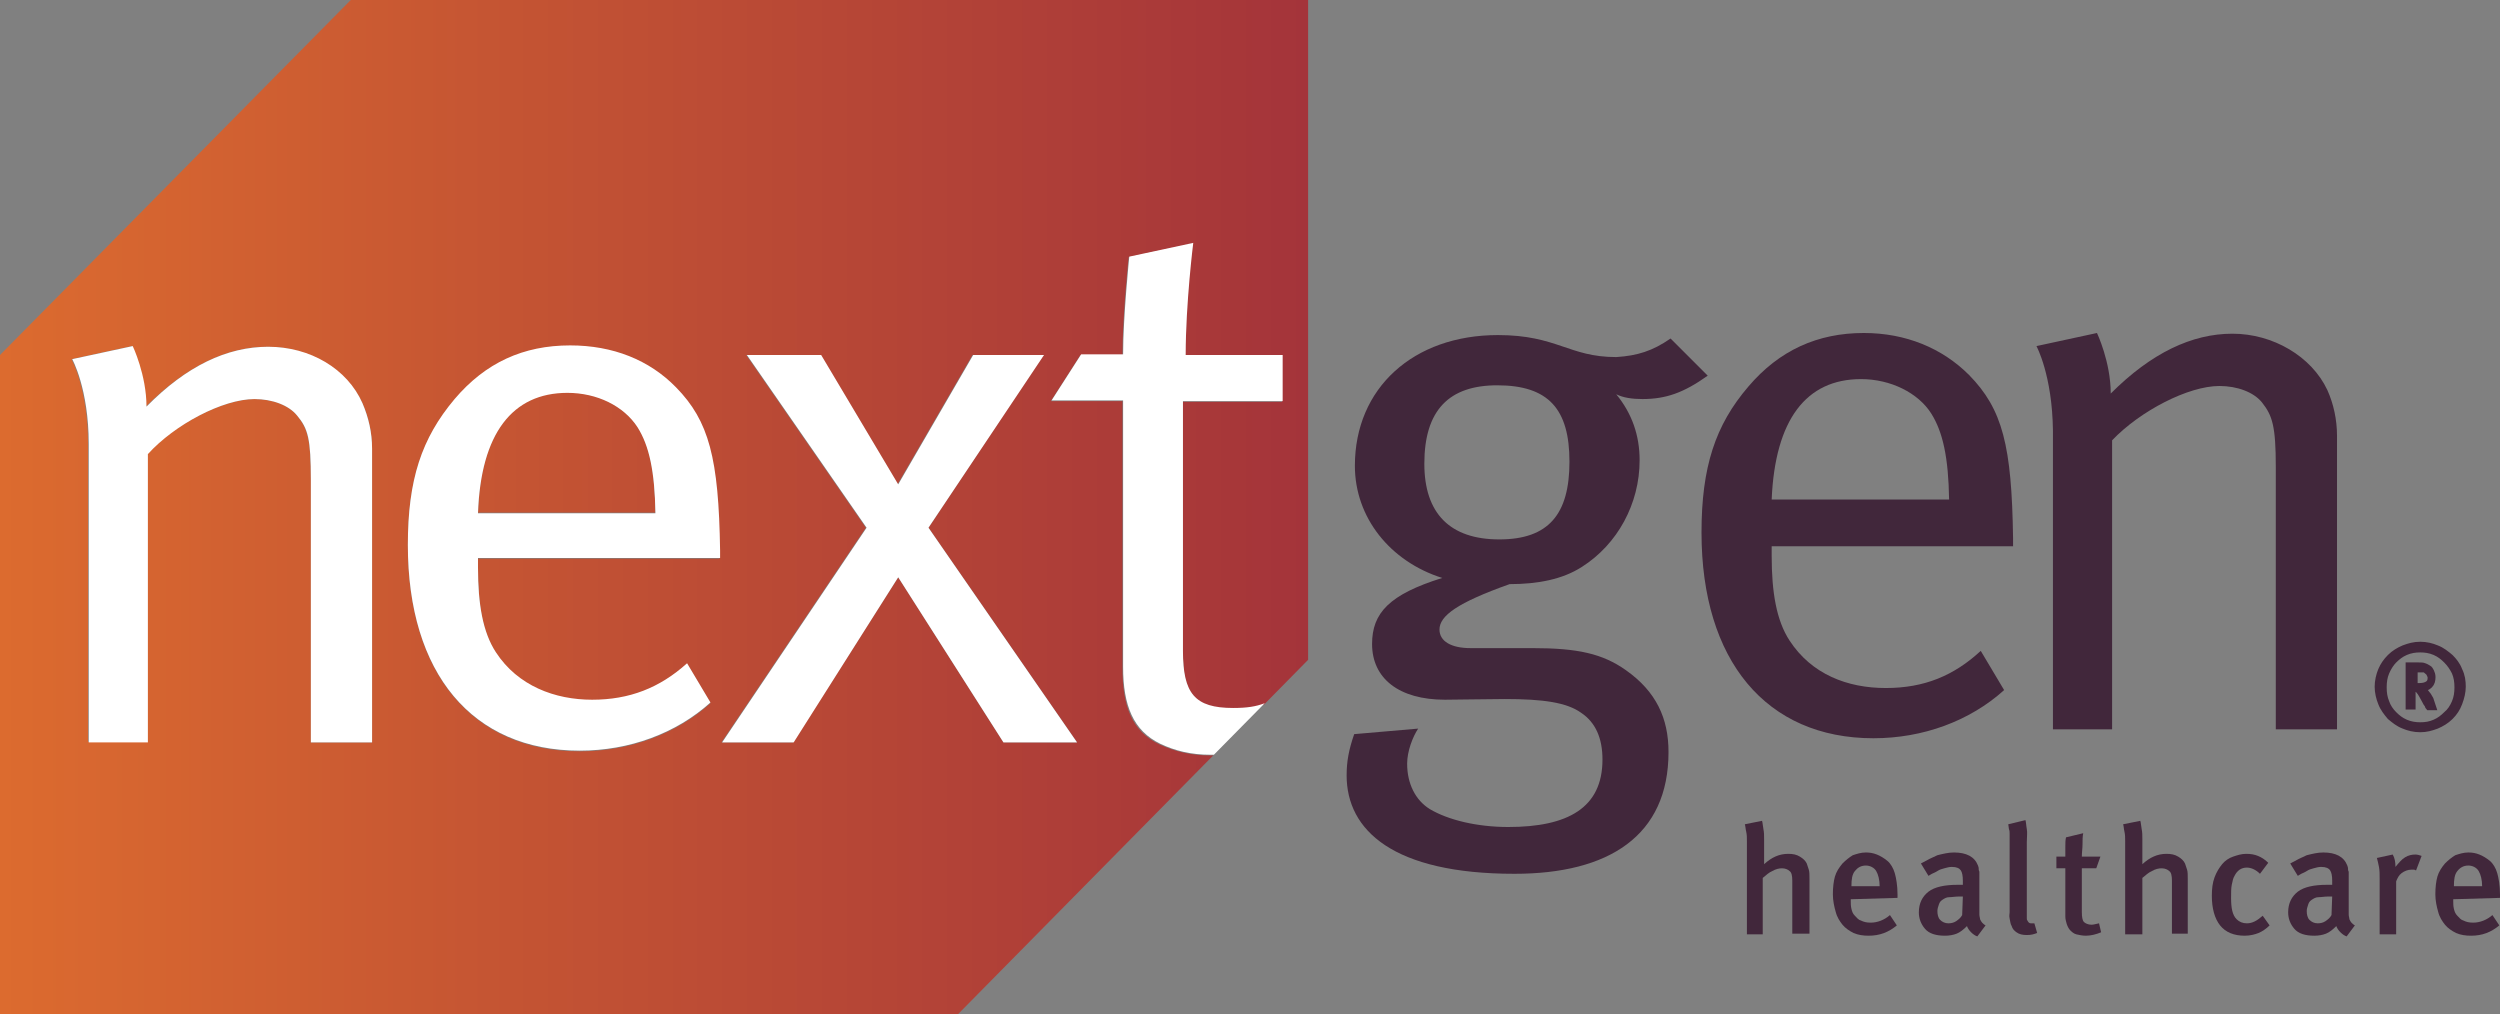 <?xml version="1.0" encoding="utf-8"?>
<svg xmlns="http://www.w3.org/2000/svg" fill="none" height="43" viewBox="0 0 106 43" width="106">
<rect x="0" y="0" width="106" height="43" fill="#808080" stroke="none"/>
<g clip-path="url(#clip0_8040_5384)">
<path d="M70.832 14.353L72.407 15.928C71.386 16.657 70.628 16.92 69.636 16.92C69.199 16.92 68.82 16.862 68.528 16.716C69.199 17.533 69.52 18.466 69.52 19.516C69.52 21.354 68.587 23.075 67.07 24.038C66.254 24.563 65.204 24.767 64.008 24.767C61.792 25.555 61.034 26.109 61.034 26.693C61.034 27.189 61.53 27.48 62.346 27.48H64.971C66.895 27.48 67.945 27.714 68.936 28.414C70.22 29.318 70.745 30.456 70.745 31.885C70.745 35.444 68.207 37.049 64.212 37.049C59.08 37.049 57.097 35.211 57.097 32.877C57.097 32.294 57.185 31.798 57.418 31.127L60.13 30.893C59.897 31.244 59.663 31.856 59.663 32.381C59.663 33.227 60.013 33.927 60.626 34.307C61.413 34.773 62.638 35.065 63.95 35.065C66.487 35.065 67.945 34.248 67.945 32.206C67.945 31.302 67.653 30.631 67.041 30.223C66.429 29.785 65.437 29.639 63.804 29.639C63.133 29.639 61.792 29.668 61.267 29.668C59.313 29.668 58.176 28.764 58.176 27.305C58.176 25.992 58.905 25.205 61.151 24.505C58.934 23.805 57.447 21.938 57.447 19.75C57.447 16.453 59.926 14.207 63.513 14.207C66.02 14.207 66.516 15.14 68.528 15.14C69.432 15.082 70.074 14.878 70.832 14.353ZM63.483 16.337C61.442 16.337 60.392 17.387 60.392 19.662C60.392 21.762 61.471 22.871 63.571 22.871C65.671 22.871 66.545 21.792 66.545 19.575C66.545 17.358 65.671 16.337 63.483 16.337Z" fill="#41273B"/>
<path d="M83.984 27.597L84.975 29.26C83.517 30.573 81.534 31.302 79.434 31.302C74.885 31.302 72.144 28.005 72.144 22.579C72.144 19.808 72.727 18.029 74.127 16.395C75.439 14.849 77.072 14.119 79.026 14.119C80.805 14.119 82.35 14.761 83.488 15.899C84.917 17.358 85.296 18.904 85.354 22.813V23.163H75.119V23.571C75.119 25.117 75.323 26.313 75.877 27.159C76.81 28.589 78.326 29.172 79.959 29.172C81.592 29.172 82.846 28.647 83.984 27.597ZM75.119 21.179H82.642C82.613 19.4 82.38 18.32 81.884 17.532C81.33 16.657 80.163 16.074 78.909 16.074C76.577 16.074 75.264 17.795 75.119 21.179Z" fill="#41273B"/>
<path d="M86.346 14.674L88.912 14.119C88.912 14.119 89.495 15.345 89.495 16.686C91.216 14.965 92.936 14.149 94.656 14.149C96.377 14.149 98.01 15.111 98.681 16.541C98.943 17.124 99.089 17.795 99.089 18.466V30.923H96.494V19.808C96.494 18.058 96.348 17.62 95.91 17.066C95.56 16.628 94.861 16.366 94.102 16.366C92.79 16.366 90.749 17.416 89.553 18.67V30.923H87.045V18.262C87.016 15.899 86.346 14.674 86.346 14.674Z" fill="#41273B"/>
<path d="M75.993 39.587V37.341C75.993 37.136 75.964 36.99 75.877 36.932C75.819 36.874 75.702 36.816 75.556 36.816C75.439 36.816 75.294 36.845 75.148 36.932C75.002 36.99 74.885 37.107 74.74 37.224V39.616H74.069V35.678C74.069 35.532 74.069 35.386 74.04 35.269C74.01 35.153 74.01 35.036 73.981 34.949L74.71 34.803C74.74 34.89 74.74 35.007 74.769 35.153C74.798 35.298 74.798 35.415 74.798 35.59V36.29C74.798 36.378 74.798 36.465 74.798 36.524C74.798 36.582 74.798 36.641 74.798 36.641C75.119 36.349 75.439 36.203 75.819 36.203C76.023 36.203 76.168 36.232 76.314 36.32C76.46 36.407 76.547 36.495 76.606 36.611C76.635 36.699 76.664 36.786 76.693 36.874C76.722 36.961 76.722 37.107 76.722 37.253V39.587H75.993Z" fill="#41273B"/>
<path d="M78.472 38.128V38.187C78.472 38.303 78.472 38.42 78.501 38.537C78.53 38.653 78.559 38.741 78.647 38.828C78.734 38.916 78.793 39.003 78.909 39.033C79.026 39.091 79.143 39.12 79.318 39.12C79.609 39.12 79.901 39.003 80.134 38.799L80.426 39.237C80.076 39.529 79.697 39.674 79.23 39.674C78.997 39.674 78.793 39.645 78.589 39.558C78.414 39.47 78.239 39.353 78.122 39.208C78.005 39.062 77.889 38.887 77.831 38.653C77.772 38.449 77.714 38.187 77.714 37.924C77.714 37.632 77.743 37.37 77.801 37.166C77.86 36.961 77.976 36.786 78.122 36.611C78.268 36.465 78.414 36.349 78.559 36.261C78.734 36.203 78.909 36.145 79.114 36.145C79.289 36.145 79.434 36.174 79.58 36.232C79.726 36.29 79.872 36.378 80.018 36.495C80.163 36.611 80.28 36.816 80.338 37.02C80.397 37.224 80.455 37.545 80.455 37.924V38.07L78.472 38.128ZM79.697 37.574C79.697 37.311 79.638 37.078 79.551 36.932C79.463 36.786 79.289 36.699 79.114 36.699C78.909 36.699 78.764 36.786 78.647 36.932C78.53 37.078 78.501 37.282 78.501 37.574H79.697Z" fill="#41273B"/>
<path d="M83.838 39.704C83.75 39.674 83.663 39.616 83.575 39.529C83.488 39.441 83.429 39.353 83.4 39.266C83.254 39.412 83.109 39.529 82.963 39.587C82.817 39.645 82.642 39.674 82.467 39.674C82.088 39.674 81.796 39.587 81.621 39.383C81.447 39.178 81.359 38.945 81.359 38.682C81.359 38.303 81.505 38.012 81.767 37.807C82.03 37.603 82.467 37.516 82.992 37.516H83.225V37.341C83.225 37.136 83.196 36.99 83.138 36.903C83.079 36.816 82.963 36.757 82.759 36.757C82.642 36.757 82.555 36.786 82.438 36.816C82.321 36.845 82.234 36.874 82.146 36.932C82.059 36.99 81.971 37.02 81.913 37.049L81.767 37.136L81.447 36.611C81.709 36.465 81.942 36.349 82.146 36.261C82.38 36.203 82.613 36.145 82.846 36.145C83.371 36.145 83.721 36.32 83.867 36.699C83.867 36.728 83.896 36.757 83.896 36.816C83.896 36.874 83.896 36.903 83.925 36.961C83.925 37.02 83.925 37.107 83.925 37.195V37.516V38.478C83.925 38.595 83.925 38.682 83.925 38.77C83.925 38.858 83.954 38.916 83.954 38.974C83.984 39.033 84.013 39.091 84.042 39.12C84.071 39.149 84.129 39.208 84.188 39.237L83.838 39.704ZM83.225 38.012C83.225 38.012 83.196 38.012 83.167 38.012C83.138 38.012 83.109 38.012 83.079 38.012C82.904 38.012 82.759 38.041 82.642 38.041C82.525 38.041 82.438 38.099 82.35 38.157C82.263 38.216 82.234 38.274 82.205 38.362C82.175 38.449 82.146 38.537 82.146 38.624C82.146 38.77 82.175 38.916 82.263 39.003C82.35 39.091 82.467 39.149 82.613 39.149C82.73 39.149 82.846 39.12 82.934 39.062C83.021 39.003 83.138 38.916 83.196 38.799L83.225 38.012Z" fill="#41273B"/>
<path d="M86.375 39.558C86.229 39.616 86.112 39.645 85.937 39.645C85.762 39.645 85.617 39.616 85.5 39.529C85.412 39.47 85.325 39.383 85.296 39.266C85.237 39.178 85.237 39.062 85.208 38.945C85.179 38.828 85.208 38.741 85.208 38.682V35.882C85.208 35.765 85.208 35.678 85.208 35.59C85.208 35.503 85.208 35.415 85.208 35.357C85.208 35.298 85.208 35.211 85.179 35.153C85.179 35.094 85.15 35.007 85.15 34.949L85.879 34.773C85.908 34.861 85.908 35.007 85.937 35.153C85.966 35.298 85.937 35.474 85.937 35.707V38.508C85.937 38.624 85.937 38.712 85.937 38.77C85.937 38.828 85.937 38.887 85.937 38.945C85.937 38.974 85.937 39.003 85.966 39.033C85.966 39.062 85.996 39.062 85.996 39.091C86.025 39.12 86.054 39.149 86.112 39.149C86.171 39.149 86.2 39.149 86.258 39.149L86.375 39.558Z" fill="#41273B"/>
<path d="M89.087 39.529C88.882 39.616 88.649 39.674 88.445 39.674C88.299 39.674 88.153 39.645 88.037 39.616C87.92 39.587 87.833 39.499 87.774 39.441C87.716 39.383 87.658 39.266 87.629 39.178C87.599 39.062 87.57 38.974 87.57 38.858V36.815H87.191V36.319H87.57C87.57 36.174 87.57 36.028 87.57 35.911C87.57 35.765 87.57 35.619 87.599 35.503L88.328 35.328C88.299 35.474 88.299 35.619 88.299 35.794C88.299 35.969 88.27 36.145 88.27 36.319H89.058L88.882 36.815H88.27V38.682C88.27 38.887 88.299 39.032 88.358 39.091C88.416 39.149 88.533 39.208 88.678 39.208C88.766 39.208 88.853 39.178 88.999 39.149L89.087 39.529Z" fill="#41273B"/>
<path d="M92.09 39.587V37.341C92.09 37.136 92.061 36.99 91.974 36.932C91.915 36.874 91.799 36.816 91.653 36.816C91.536 36.816 91.39 36.845 91.245 36.932C91.099 36.99 90.982 37.107 90.836 37.224V39.616H90.107V35.678C90.107 35.532 90.107 35.386 90.078 35.269C90.049 35.153 90.049 35.036 90.02 34.949L90.749 34.803C90.778 34.89 90.778 35.007 90.807 35.153C90.836 35.298 90.836 35.415 90.836 35.59V36.29C90.836 36.378 90.836 36.465 90.836 36.524C90.836 36.582 90.836 36.641 90.836 36.641C91.157 36.349 91.478 36.203 91.857 36.203C92.061 36.203 92.207 36.232 92.353 36.32C92.499 36.407 92.586 36.495 92.644 36.611C92.673 36.699 92.703 36.786 92.732 36.874C92.761 36.961 92.761 37.107 92.761 37.253V39.587H92.09Z" fill="#41273B"/>
<path d="M96.231 39.237C96.085 39.383 95.91 39.499 95.765 39.558C95.619 39.616 95.415 39.674 95.181 39.674C94.715 39.674 94.365 39.529 94.132 39.237C93.898 38.945 93.782 38.508 93.782 37.982C93.782 37.691 93.811 37.428 93.898 37.195C93.986 36.961 94.102 36.786 94.219 36.641C94.336 36.495 94.511 36.378 94.686 36.32C94.861 36.261 95.035 36.203 95.24 36.203C95.444 36.203 95.59 36.232 95.735 36.29C95.881 36.349 96.027 36.436 96.173 36.582L95.823 37.049C95.648 36.874 95.444 36.786 95.269 36.786C95.035 36.786 94.861 36.903 94.744 37.136C94.686 37.224 94.656 37.37 94.627 37.516C94.598 37.661 94.598 37.837 94.598 38.07C94.598 38.508 94.656 38.799 94.831 38.974C94.948 39.091 95.094 39.149 95.269 39.149C95.502 39.149 95.706 39.033 95.939 38.828L96.231 39.237Z" fill="#41273B"/>
<path d="M99.497 39.704C99.41 39.674 99.322 39.616 99.235 39.529C99.147 39.441 99.089 39.353 99.06 39.266C98.914 39.412 98.768 39.529 98.622 39.587C98.477 39.645 98.302 39.674 98.126 39.674C97.748 39.674 97.456 39.587 97.281 39.383C97.106 39.178 97.018 38.945 97.018 38.682C97.018 38.303 97.164 38.012 97.427 37.807C97.689 37.603 98.126 37.516 98.651 37.516H98.885V37.341C98.885 37.136 98.856 36.99 98.797 36.903C98.739 36.816 98.622 36.757 98.418 36.757C98.302 36.757 98.214 36.786 98.097 36.816C97.981 36.845 97.893 36.874 97.806 36.932C97.718 36.99 97.631 37.02 97.573 37.049L97.427 37.136L97.106 36.611C97.368 36.465 97.602 36.349 97.806 36.261C98.039 36.203 98.272 36.145 98.506 36.145C99.031 36.145 99.38 36.32 99.526 36.699C99.526 36.728 99.555 36.757 99.555 36.816C99.555 36.874 99.555 36.903 99.585 36.961C99.585 37.02 99.585 37.107 99.585 37.195V37.516V38.478C99.585 38.595 99.585 38.682 99.585 38.77C99.585 38.858 99.614 38.916 99.614 38.974C99.643 39.033 99.672 39.091 99.701 39.12C99.73 39.149 99.789 39.208 99.847 39.237L99.497 39.704ZM98.885 38.012C98.885 38.012 98.856 38.012 98.826 38.012C98.797 38.012 98.768 38.012 98.739 38.012C98.564 38.012 98.418 38.041 98.302 38.041C98.185 38.041 98.097 38.099 98.01 38.157C97.922 38.216 97.893 38.274 97.864 38.362C97.835 38.449 97.806 38.537 97.806 38.624C97.806 38.77 97.835 38.916 97.922 39.003C98.01 39.091 98.126 39.149 98.272 39.149C98.389 39.149 98.506 39.12 98.593 39.062C98.681 39.003 98.797 38.916 98.856 38.799L98.885 38.012Z" fill="#41273B"/>
<path d="M102.442 36.903C102.413 36.903 102.384 36.874 102.355 36.874C102.326 36.874 102.297 36.874 102.238 36.874C102.092 36.874 101.947 36.932 101.83 37.02C101.713 37.107 101.655 37.224 101.597 37.37V39.616H100.897V37.282C100.897 37.078 100.897 36.903 100.868 36.757C100.838 36.611 100.809 36.465 100.78 36.378L101.451 36.232C101.538 36.378 101.567 36.553 101.567 36.757C101.713 36.582 101.83 36.436 101.976 36.349C102.122 36.261 102.267 36.232 102.413 36.232C102.501 36.232 102.588 36.261 102.676 36.29L102.442 36.903Z" fill="#41273B"/>
<path d="M104.017 38.128V38.187C104.017 38.303 104.017 38.42 104.046 38.537C104.075 38.653 104.105 38.741 104.192 38.828C104.28 38.916 104.338 39.003 104.455 39.033C104.571 39.091 104.688 39.12 104.863 39.12C105.154 39.12 105.446 39.003 105.679 38.799L105.971 39.237C105.621 39.529 105.242 39.674 104.775 39.674C104.542 39.674 104.338 39.645 104.134 39.558C103.959 39.47 103.784 39.353 103.667 39.208C103.551 39.062 103.434 38.887 103.376 38.653C103.317 38.449 103.259 38.187 103.259 37.924C103.259 37.632 103.288 37.37 103.346 37.166C103.405 36.961 103.521 36.786 103.667 36.611C103.813 36.465 103.959 36.349 104.105 36.261C104.28 36.203 104.455 36.145 104.659 36.145C104.834 36.145 104.979 36.174 105.125 36.232C105.271 36.29 105.417 36.378 105.563 36.495C105.708 36.611 105.825 36.816 105.883 37.02C105.942 37.224 106 37.545 106 37.924V38.07L104.017 38.128ZM105.242 37.574C105.242 37.311 105.184 37.078 105.096 36.932C105.009 36.786 104.834 36.699 104.659 36.699C104.455 36.699 104.309 36.786 104.192 36.932C104.075 37.078 104.046 37.282 104.046 37.574H105.242Z" fill="#41273B"/>
<path d="M14.872 0L0 15.053V43.029H40.592L51.44 32.031C51.411 32.031 51.352 32.031 51.323 32.031C50.478 32.031 49.807 31.856 49.165 31.564C47.999 31.01 47.591 29.96 47.591 28.297V17.008H44.558L45.812 15.053H47.591C47.591 13.478 47.853 10.91 47.853 10.91L50.565 10.327C50.565 10.327 50.244 12.894 50.244 15.082H54.356V17.037H50.157V27.626C50.157 29.435 50.653 30.077 52.256 30.077C52.84 30.077 53.248 30.018 53.598 29.872L55.464 27.976V0H14.872ZM15.776 31.477H13.181V20.362C13.181 18.612 13.035 18.174 12.598 17.62C12.248 17.183 11.548 16.92 10.79 16.92C9.477 16.92 7.436 17.97 6.24 19.225V31.448H3.733V18.816C3.733 16.482 3.033 15.228 3.033 15.228L5.599 14.674C5.599 14.674 6.182 15.899 6.182 17.241C7.903 15.52 9.623 14.703 11.344 14.703C13.064 14.703 14.697 15.665 15.368 17.095C15.63 17.678 15.776 18.349 15.776 19.02V31.477ZM30.502 23.688H20.267V24.096C20.267 25.642 20.471 26.838 21.025 27.684C21.958 29.114 23.475 29.697 25.108 29.697C26.741 29.697 27.965 29.201 29.132 28.151L30.123 29.814C28.665 31.127 26.682 31.856 24.583 31.856C20.034 31.856 17.292 28.56 17.292 23.134C17.292 20.362 17.876 18.583 19.275 16.949C20.588 15.403 22.221 14.674 24.174 14.674C25.953 14.674 27.499 15.316 28.636 16.453C30.065 17.912 30.444 19.458 30.502 23.367V23.688ZM45.666 31.477H42.546L38.084 24.476L33.623 31.477H30.59L36.714 22.375L31.64 15.053H34.789L38.055 20.537L41.234 15.053H44.237L39.367 22.375L45.666 31.477Z" fill="url(#paint0_linear_8040_5384)"/>
<path d="M24.058 16.628C21.725 16.628 20.384 18.349 20.267 21.733H27.79C27.761 19.954 27.528 18.874 27.032 18.087C26.449 17.212 25.312 16.628 24.058 16.628Z" fill="url(#paint1_linear_8040_5384)"/>
<path d="M11.373 14.703C9.623 14.703 7.903 15.52 6.211 17.241C6.211 15.899 5.628 14.674 5.628 14.674L3.062 15.228C3.062 15.228 3.762 16.482 3.762 18.816V31.477H6.27V19.254C7.407 17.999 9.448 16.92 10.79 16.92C11.548 16.92 12.248 17.183 12.598 17.62C13.064 18.174 13.181 18.612 13.181 20.362V31.477H15.776V19.02C15.776 18.349 15.63 17.708 15.368 17.095C14.726 15.636 13.152 14.703 11.373 14.703Z" fill="white"/>
<path d="M24.174 14.645C22.192 14.645 20.588 15.374 19.275 16.92C17.876 18.583 17.293 20.333 17.293 23.105C17.293 28.56 20.034 31.827 24.583 31.827C26.682 31.827 28.665 31.098 30.123 29.785L29.132 28.122C27.965 29.172 26.682 29.668 25.108 29.668C23.533 29.668 21.958 29.085 21.025 27.655C20.471 26.809 20.267 25.613 20.267 24.067V23.659H30.532V23.338C30.473 19.429 30.065 17.854 28.665 16.424C27.528 15.257 25.982 14.645 24.174 14.645ZM20.267 21.763C20.384 18.379 21.725 16.657 24.058 16.657C25.312 16.657 26.449 17.212 27.032 18.116C27.528 18.904 27.761 19.983 27.79 21.763H20.267Z" fill="white"/>
<path d="M44.266 15.053H41.263L38.084 20.537L34.818 15.053H31.669L36.743 22.375L30.619 31.477H33.652L38.084 24.476L42.546 31.477H45.666L39.367 22.375L44.266 15.053Z" fill="white"/>
<path d="M50.157 27.597V17.008H54.385V15.053H50.273C50.273 12.865 50.594 10.298 50.594 10.298L47.882 10.881C47.882 10.881 47.62 13.448 47.62 15.024H45.841L44.587 16.978H47.62V28.268C47.62 29.931 48.057 30.981 49.194 31.535C49.807 31.827 50.477 32.002 51.352 32.002C51.382 32.002 51.44 32.002 51.469 32.002L53.627 29.814C53.248 29.96 52.869 30.018 52.285 30.018C50.653 30.018 50.157 29.406 50.157 27.597Z" fill="white"/>
<path d="M104.279 28.414C104.192 28.18 104.046 28.005 103.9 27.86C103.725 27.714 103.55 27.568 103.317 27.48C103.113 27.393 102.88 27.334 102.617 27.334C102.355 27.334 102.151 27.393 101.917 27.48C101.713 27.568 101.509 27.684 101.334 27.86C101.159 28.035 101.043 28.21 100.955 28.414C100.868 28.618 100.809 28.881 100.809 29.114C100.809 29.347 100.868 29.61 100.955 29.814C101.043 30.047 101.188 30.223 101.334 30.398C101.509 30.543 101.684 30.689 101.917 30.777C102.122 30.864 102.355 30.923 102.617 30.923C102.88 30.923 103.084 30.864 103.317 30.777C103.521 30.689 103.725 30.573 103.9 30.398C104.075 30.223 104.192 30.047 104.279 29.814C104.367 29.581 104.425 29.347 104.425 29.114C104.425 28.881 104.396 28.647 104.279 28.414ZM104.075 29.785C103.988 29.989 103.871 30.164 103.725 30.281C103.58 30.427 103.434 30.543 103.23 30.631C103.026 30.718 102.851 30.748 102.617 30.748C102.413 30.748 102.209 30.718 102.005 30.631C101.801 30.543 101.655 30.427 101.509 30.281C101.363 30.135 101.247 29.96 101.188 29.785C101.101 29.581 101.072 29.377 101.072 29.143C101.072 28.91 101.101 28.706 101.188 28.501C101.276 28.297 101.393 28.122 101.509 28.005C101.655 27.86 101.801 27.743 102.005 27.655C102.209 27.568 102.413 27.539 102.617 27.539C102.821 27.539 103.026 27.568 103.23 27.655C103.434 27.743 103.58 27.86 103.725 28.005C103.871 28.151 103.988 28.326 104.075 28.501C104.163 28.706 104.192 28.91 104.192 29.143C104.192 29.377 104.163 29.581 104.075 29.785Z" fill="#41273B" stroke="#41273B" stroke-miterlimit="10" stroke-width="0.247"/>
<path d="M103.055 29.639C103.026 29.581 102.996 29.552 102.967 29.493C102.938 29.464 102.909 29.406 102.88 29.377C102.851 29.347 102.821 29.318 102.792 29.289C102.763 29.26 102.734 29.231 102.676 29.201C102.821 29.201 102.938 29.143 103.026 29.056C103.113 28.968 103.142 28.851 103.142 28.706C103.142 28.618 103.113 28.53 103.084 28.472C103.055 28.414 103.026 28.355 102.967 28.326C102.909 28.297 102.88 28.268 102.792 28.239C102.734 28.21 102.646 28.21 102.53 28.21H102.122V29.96H102.297V29.172H102.355C102.384 29.172 102.413 29.172 102.442 29.201C102.472 29.231 102.501 29.231 102.53 29.26C102.588 29.318 102.646 29.406 102.676 29.464C102.705 29.522 102.763 29.61 102.821 29.727C102.851 29.785 102.88 29.843 102.909 29.872C102.938 29.902 102.938 29.96 102.967 29.989H103.171L103.055 29.639ZM102.588 29.085H102.384V28.385H102.588C102.646 28.385 102.705 28.385 102.763 28.385C102.821 28.385 102.851 28.414 102.88 28.443C102.909 28.472 102.967 28.501 102.996 28.56C103.026 28.618 103.055 28.676 103.055 28.735C103.055 28.851 103.026 28.939 102.938 28.997C102.851 29.056 102.734 29.085 102.588 29.085Z" fill="#41273B" stroke="#41273B" stroke-miterlimit="10" stroke-width="0.247"/>
</g>
<defs>
<linearGradient gradientUnits="userSpaceOnUse" id="paint0_linear_8040_5384" x1="0" x2="55.484" y1="21.506" y2="21.506">
<stop stop-color="#DC6B2F"/>
<stop offset="0.39" stop-color="#C45433"/>
<stop offset="1" stop-color="#A4343A"/>
</linearGradient>
<linearGradient gradientUnits="userSpaceOnUse" id="paint1_linear_8040_5384" x1="1.126" x2="55.487" y1="19.195" y2="19.195">
<stop stop-color="#DC6B2F"/>
<stop offset="0.39" stop-color="#C45433"/>
<stop offset="1" stop-color="#A4343A"/>
</linearGradient>
<clipPath id="clip0_8040_5384">
<rect fill="white" height="43" width="106"/>
</clipPath>
</defs>
</svg>